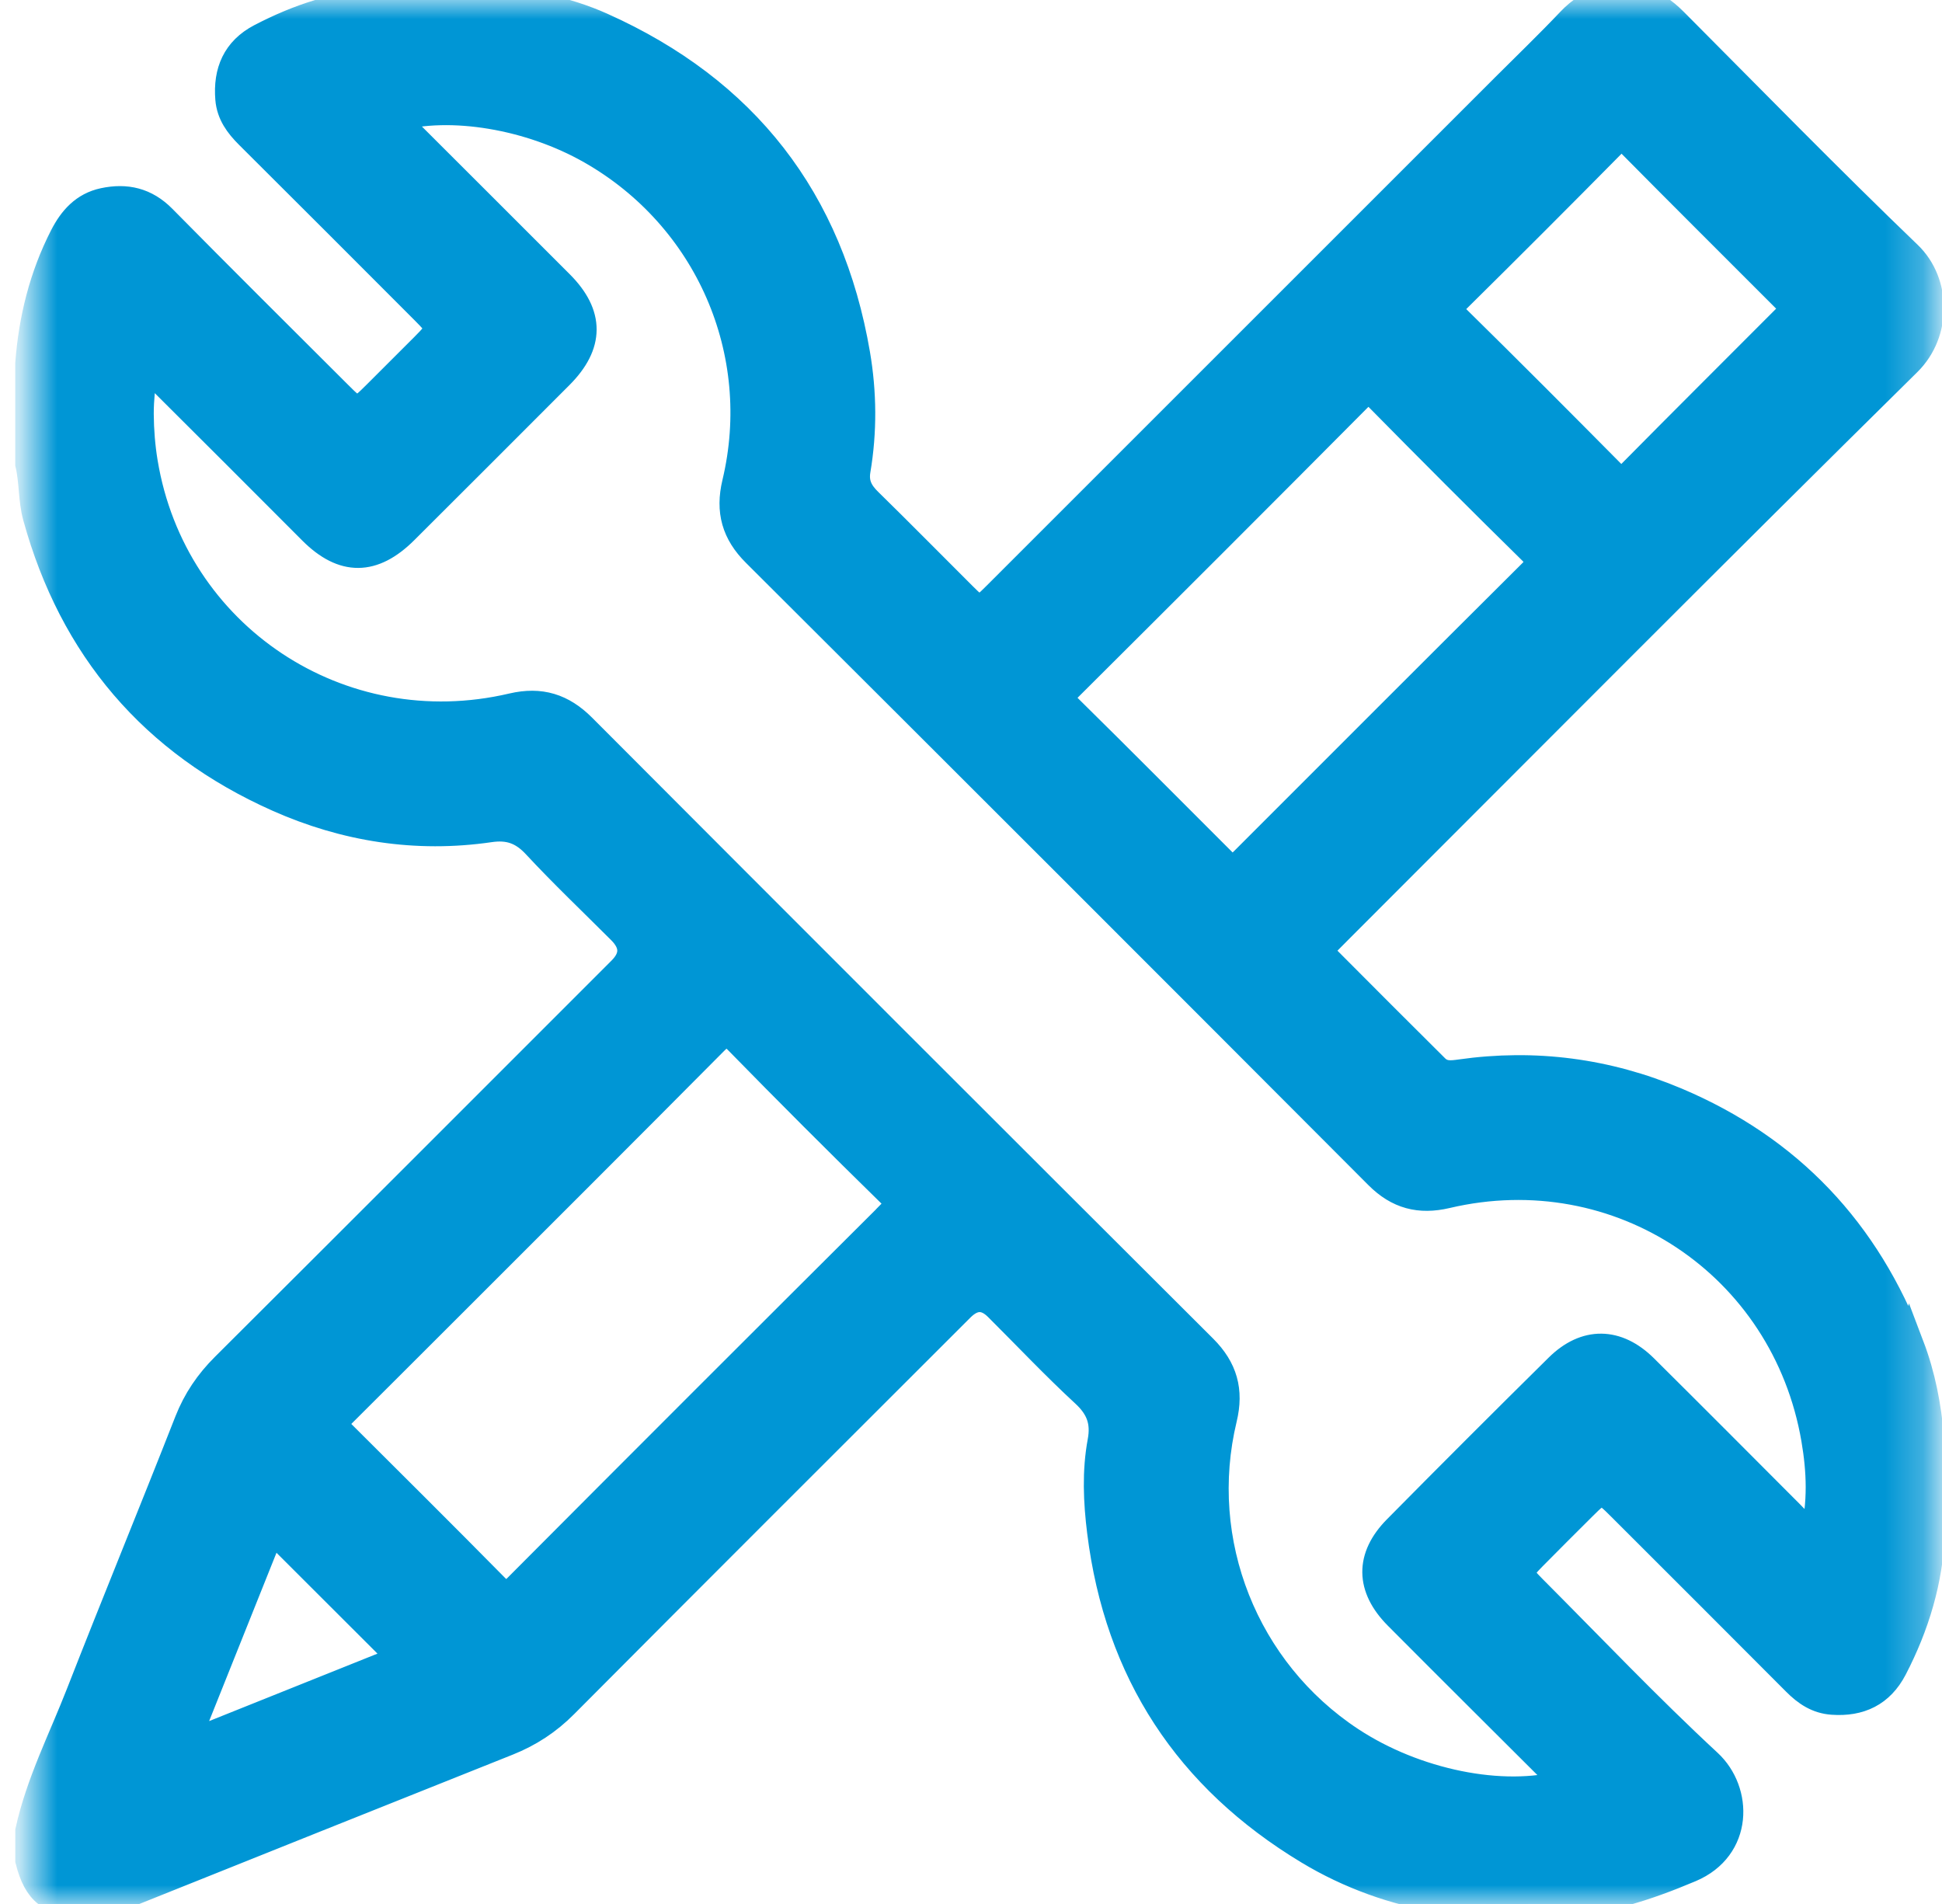 <svg width="51" height="50" viewBox="0 0 51 50" fill="none" xmlns="http://www.w3.org/2000/svg">
<mask id="mask0_1258_173" style="mask-type:alpha" maskUnits="userSpaceOnUse" x="0" y="0" width="51" height="50">
<rect x="0.75" width="50" height="50" fill="#0096D5"/>
</mask>
<g mask="url(#mask0_1258_173)">
<mask id="path-2-outside-1_1258_173" maskUnits="userSpaceOnUse" x="-0.25" y="-1.003" width="52" height="52" fill="#0096D5">
<rect fill="#0096D5" x="-0.25" y="-1.003" width="52" height="52"/>
<path d="M50.177 35.34C49.029 32.323 46.996 30.164 44.028 28.909C42.209 28.141 40.309 27.891 38.347 28.17C38.119 28.202 37.897 28.231 37.706 28.042C36.76 27.105 35.82 26.16 34.879 25.216C34.705 25.041 34.717 24.879 34.885 24.709C35.001 24.594 35.113 24.479 35.229 24.363C40.182 19.41 45.118 14.441 50.106 9.523C50.901 8.74 50.883 7.418 50.123 6.686C48.038 4.682 46.016 2.611 43.975 0.562C43.693 0.279 43.389 0.059 42.988 -0.002H42.208C41.807 0.058 41.501 0.265 41.224 0.557C40.665 1.147 40.078 1.711 39.504 2.285C35.055 6.732 30.607 11.181 26.158 15.628C25.735 16.051 25.711 16.051 25.305 15.647C24.476 14.821 23.655 13.987 22.819 13.168C22.581 12.936 22.453 12.701 22.511 12.353C22.683 11.335 22.674 10.311 22.501 9.297C21.806 5.237 19.568 2.366 15.809 0.681C14.837 0.246 13.807 0.054 12.749 -0.003H10.31C10.229 0.073 10.127 0.042 10.033 0.046C8.893 0.1 7.838 0.45 6.837 0.973C6.184 1.315 5.946 1.882 6.004 2.596C6.037 2.995 6.252 3.284 6.524 3.555C8.065 5.089 9.603 6.628 11.139 8.167C11.583 8.612 11.581 8.641 11.128 9.097C10.715 9.511 10.302 9.924 9.887 10.337C9.386 10.836 9.377 10.836 8.888 10.347C7.348 8.81 5.804 7.277 4.278 5.73C3.829 5.274 3.314 5.159 2.721 5.285C2.203 5.395 1.887 5.75 1.654 6.204C1.115 7.257 0.838 8.378 0.75 9.552V12.185C0.859 12.64 0.825 13.117 0.949 13.571C1.902 17.03 4.021 19.511 7.291 20.967C9.058 21.754 10.931 22.051 12.863 21.769C13.359 21.696 13.717 21.818 14.066 22.194C14.784 22.967 15.551 23.695 16.299 24.443C16.644 24.788 16.648 25.131 16.309 25.471C12.839 28.941 9.369 32.415 5.892 35.879C5.469 36.3 5.151 36.767 4.932 37.324C3.994 39.714 3.017 42.089 2.082 44.481C1.617 45.672 1.029 46.818 0.752 48.077V48.857C0.964 49.696 1.321 49.971 2.196 49.978C2.575 49.981 2.935 49.912 3.289 49.771C6.638 48.429 9.987 47.088 13.338 45.752C13.904 45.526 14.394 45.206 14.829 44.768C18.29 41.289 21.765 37.822 25.237 34.353C25.561 34.029 25.88 34.024 26.195 34.338C26.955 35.095 27.692 35.877 28.479 36.604C28.872 36.966 29.006 37.34 28.911 37.852C28.765 38.641 28.8 39.432 28.899 40.229C29.358 43.912 31.188 46.698 34.355 48.609C35.436 49.261 36.619 49.684 37.863 49.886C38.826 50.042 39.807 49.988 40.78 49.976C42.053 49.961 43.234 49.569 44.395 49.078C45.695 48.529 45.678 47.036 44.87 46.287C43.285 44.819 41.795 43.249 40.269 41.719C39.88 41.33 39.881 41.274 40.257 40.892C40.69 40.452 41.129 40.017 41.567 39.58C42.055 39.094 42.072 39.094 42.57 39.592C44.099 41.119 45.628 42.646 47.154 44.178C47.428 44.454 47.725 44.654 48.123 44.681C48.843 44.732 49.394 44.472 49.734 43.82C50.318 42.696 50.68 41.503 50.726 40.234C50.786 38.576 50.786 36.928 50.179 35.333L50.177 35.34ZM38.26 7.868C39.633 6.511 40.999 5.145 42.355 3.771C42.541 3.583 42.638 3.594 42.814 3.771C44.172 5.144 45.542 6.506 46.906 7.872C46.974 7.94 47.037 8.009 47.088 8.064C47.09 8.21 46.989 8.256 46.925 8.32C45.55 9.7 44.169 11.072 42.801 12.457C42.615 12.643 42.52 12.623 42.347 12.448C40.988 11.076 39.625 9.708 38.248 8.354C38.041 8.15 38.072 8.052 38.258 7.867L38.26 7.868ZM28.059 18.069C30.603 15.536 33.144 12.999 35.674 10.452C35.886 10.238 35.99 10.236 36.201 10.452C37.535 11.806 38.877 13.151 40.233 14.483C40.471 14.718 40.434 14.832 40.219 15.044C37.696 17.553 35.184 20.07 32.668 22.586C32.578 22.676 32.484 22.761 32.374 22.865C32.287 22.787 32.214 22.725 32.148 22.659C30.78 21.293 29.419 19.921 28.041 18.564C27.83 18.356 27.876 18.253 28.059 18.069ZM4.864 45.825C5.661 43.83 6.407 41.965 7.133 40.154C8.263 41.284 9.389 42.408 10.536 43.553C8.747 44.27 6.871 45.021 4.866 45.825H4.864ZM23.357 31.902C20.088 35.158 16.824 38.42 13.568 41.69C13.345 41.914 13.236 41.907 13.019 41.687C11.605 40.253 10.174 38.834 8.73 37.394C9.765 36.361 10.789 35.342 11.811 34.319C14.132 31.999 16.457 29.68 18.769 27.351C18.997 27.122 19.121 27.079 19.371 27.334C20.689 28.681 22.022 30.015 23.369 31.333C23.612 31.571 23.57 31.688 23.357 31.9V31.902ZM47.611 40.38C47.389 40.142 47.209 39.938 47.018 39.746C45.744 38.469 44.471 37.19 43.19 35.919C42.466 35.201 41.638 35.187 40.916 35.901C39.494 37.306 38.08 38.719 36.675 40.141C35.934 40.89 35.946 41.693 36.697 42.447C38.151 43.908 39.614 45.361 41.088 46.832C39.463 47.282 37.163 46.81 35.477 45.699C32.702 43.871 31.356 40.492 32.136 37.253C32.313 36.517 32.151 35.94 31.614 35.403C26.17 29.974 20.732 24.538 15.301 19.093C14.769 18.56 14.195 18.38 13.454 18.553C8.937 19.615 4.543 16.693 3.793 12.139C3.725 11.725 3.691 11.3 3.688 10.879C3.685 10.474 3.742 10.07 3.775 9.644C3.979 9.654 4.05 9.815 4.152 9.917C5.501 11.257 6.844 12.604 8.188 13.95C9.012 14.774 9.8 14.769 10.636 13.934C11.994 12.581 13.352 11.223 14.706 9.866C15.519 9.052 15.522 8.259 14.718 7.452C13.274 6.005 11.824 4.561 10.366 3.104C11.835 2.698 13.918 3.049 15.517 3.961C18.591 5.713 20.136 9.243 19.313 12.686C19.138 13.421 19.299 13.999 19.838 14.534C25.295 19.974 30.744 25.421 36.185 30.876C36.709 31.401 37.278 31.55 37.993 31.382C42.512 30.319 46.87 33.213 47.654 37.795C47.795 38.622 47.837 39.461 47.613 40.38H47.611Z"/>
</mask>
<path d="M50.177 35.34C49.029 32.323 46.996 30.164 44.028 28.909C42.209 28.141 40.309 27.891 38.347 28.17C38.119 28.202 37.897 28.231 37.706 28.042C36.76 27.105 35.82 26.16 34.879 25.216C34.705 25.041 34.717 24.879 34.885 24.709C35.001 24.594 35.113 24.479 35.229 24.363C40.182 19.41 45.118 14.441 50.106 9.523C50.901 8.74 50.883 7.418 50.123 6.686C48.038 4.682 46.016 2.611 43.975 0.562C43.693 0.279 43.389 0.059 42.988 -0.002H42.208C41.807 0.058 41.501 0.265 41.224 0.557C40.665 1.147 40.078 1.711 39.504 2.285C35.055 6.732 30.607 11.181 26.158 15.628C25.735 16.051 25.711 16.051 25.305 15.647C24.476 14.821 23.655 13.987 22.819 13.168C22.581 12.936 22.453 12.701 22.511 12.353C22.683 11.335 22.674 10.311 22.501 9.297C21.806 5.237 19.568 2.366 15.809 0.681C14.837 0.246 13.807 0.054 12.749 -0.003H10.31C10.229 0.073 10.127 0.042 10.033 0.046C8.893 0.1 7.838 0.45 6.837 0.973C6.184 1.315 5.946 1.882 6.004 2.596C6.037 2.995 6.252 3.284 6.524 3.555C8.065 5.089 9.603 6.628 11.139 8.167C11.583 8.612 11.581 8.641 11.128 9.097C10.715 9.511 10.302 9.924 9.887 10.337C9.386 10.836 9.377 10.836 8.888 10.347C7.348 8.81 5.804 7.277 4.278 5.73C3.829 5.274 3.314 5.159 2.721 5.285C2.203 5.395 1.887 5.75 1.654 6.204C1.115 7.257 0.838 8.378 0.75 9.552V12.185C0.859 12.64 0.825 13.117 0.949 13.571C1.902 17.03 4.021 19.511 7.291 20.967C9.058 21.754 10.931 22.051 12.863 21.769C13.359 21.696 13.717 21.818 14.066 22.194C14.784 22.967 15.551 23.695 16.299 24.443C16.644 24.788 16.648 25.131 16.309 25.471C12.839 28.941 9.369 32.415 5.892 35.879C5.469 36.3 5.151 36.767 4.932 37.324C3.994 39.714 3.017 42.089 2.082 44.481C1.617 45.672 1.029 46.818 0.752 48.077V48.857C0.964 49.696 1.321 49.971 2.196 49.978C2.575 49.981 2.935 49.912 3.289 49.771C6.638 48.429 9.987 47.088 13.338 45.752C13.904 45.526 14.394 45.206 14.829 44.768C18.29 41.289 21.765 37.822 25.237 34.353C25.561 34.029 25.88 34.024 26.195 34.338C26.955 35.095 27.692 35.877 28.479 36.604C28.872 36.966 29.006 37.34 28.911 37.852C28.765 38.641 28.8 39.432 28.899 40.229C29.358 43.912 31.188 46.698 34.355 48.609C35.436 49.261 36.619 49.684 37.863 49.886C38.826 50.042 39.807 49.988 40.78 49.976C42.053 49.961 43.234 49.569 44.395 49.078C45.695 48.529 45.678 47.036 44.87 46.287C43.285 44.819 41.795 43.249 40.269 41.719C39.88 41.33 39.881 41.274 40.257 40.892C40.69 40.452 41.129 40.017 41.567 39.58C42.055 39.094 42.072 39.094 42.57 39.592C44.099 41.119 45.628 42.646 47.154 44.178C47.428 44.454 47.725 44.654 48.123 44.681C48.843 44.732 49.394 44.472 49.734 43.82C50.318 42.696 50.68 41.503 50.726 40.234C50.786 38.576 50.786 36.928 50.179 35.333L50.177 35.34ZM38.26 7.868C39.633 6.511 40.999 5.145 42.355 3.771C42.541 3.583 42.638 3.594 42.814 3.771C44.172 5.144 45.542 6.506 46.906 7.872C46.974 7.94 47.037 8.009 47.088 8.064C47.09 8.21 46.989 8.256 46.925 8.32C45.55 9.7 44.169 11.072 42.801 12.457C42.615 12.643 42.52 12.623 42.347 12.448C40.988 11.076 39.625 9.708 38.248 8.354C38.041 8.15 38.072 8.052 38.258 7.867L38.26 7.868ZM28.059 18.069C30.603 15.536 33.144 12.999 35.674 10.452C35.886 10.238 35.99 10.236 36.201 10.452C37.535 11.806 38.877 13.151 40.233 14.483C40.471 14.718 40.434 14.832 40.219 15.044C37.696 17.553 35.184 20.07 32.668 22.586C32.578 22.676 32.484 22.761 32.374 22.865C32.287 22.787 32.214 22.725 32.148 22.659C30.78 21.293 29.419 19.921 28.041 18.564C27.83 18.356 27.876 18.253 28.059 18.069ZM4.864 45.825C5.661 43.83 6.407 41.965 7.133 40.154C8.263 41.284 9.389 42.408 10.536 43.553C8.747 44.27 6.871 45.021 4.866 45.825H4.864ZM23.357 31.902C20.088 35.158 16.824 38.42 13.568 41.69C13.345 41.914 13.236 41.907 13.019 41.687C11.605 40.253 10.174 38.834 8.73 37.394C9.765 36.361 10.789 35.342 11.811 34.319C14.132 31.999 16.457 29.68 18.769 27.351C18.997 27.122 19.121 27.079 19.371 27.334C20.689 28.681 22.022 30.015 23.369 31.333C23.612 31.571 23.57 31.688 23.357 31.9V31.902ZM47.611 40.38C47.389 40.142 47.209 39.938 47.018 39.746C45.744 38.469 44.471 37.19 43.19 35.919C42.466 35.201 41.638 35.187 40.916 35.901C39.494 37.306 38.08 38.719 36.675 40.141C35.934 40.89 35.946 41.693 36.697 42.447C38.151 43.908 39.614 45.361 41.088 46.832C39.463 47.282 37.163 46.81 35.477 45.699C32.702 43.871 31.356 40.492 32.136 37.253C32.313 36.517 32.151 35.94 31.614 35.403C26.17 29.974 20.732 24.538 15.301 19.093C14.769 18.56 14.195 18.38 13.454 18.553C8.937 19.615 4.543 16.693 3.793 12.139C3.725 11.725 3.691 11.3 3.688 10.879C3.685 10.474 3.742 10.07 3.775 9.644C3.979 9.654 4.05 9.815 4.152 9.917C5.501 11.257 6.844 12.604 8.188 13.95C9.012 14.774 9.8 14.769 10.636 13.934C11.994 12.581 13.352 11.223 14.706 9.866C15.519 9.052 15.522 8.259 14.718 7.452C13.274 6.005 11.824 4.561 10.366 3.104C11.835 2.698 13.918 3.049 15.517 3.961C18.591 5.713 20.136 9.243 19.313 12.686C19.138 13.421 19.299 13.999 19.838 14.534C25.295 19.974 30.744 25.421 36.185 30.876C36.709 31.401 37.278 31.55 37.993 31.382C42.512 30.319 46.87 33.213 47.654 37.795C47.795 38.622 47.837 39.461 47.613 40.38H47.611Z" fill="#0096D5"/>
<path d="M50.177 35.34C49.029 32.323 46.996 30.164 44.028 28.909C42.209 28.141 40.309 27.891 38.347 28.17C38.119 28.202 37.897 28.231 37.706 28.042C36.76 27.105 35.82 26.16 34.879 25.216C34.705 25.041 34.717 24.879 34.885 24.709C35.001 24.594 35.113 24.479 35.229 24.363C40.182 19.41 45.118 14.441 50.106 9.523C50.901 8.74 50.883 7.418 50.123 6.686C48.038 4.682 46.016 2.611 43.975 0.562C43.693 0.279 43.389 0.059 42.988 -0.002H42.208C41.807 0.058 41.501 0.265 41.224 0.557C40.665 1.147 40.078 1.711 39.504 2.285C35.055 6.732 30.607 11.181 26.158 15.628C25.735 16.051 25.711 16.051 25.305 15.647C24.476 14.821 23.655 13.987 22.819 13.168C22.581 12.936 22.453 12.701 22.511 12.353C22.683 11.335 22.674 10.311 22.501 9.297C21.806 5.237 19.568 2.366 15.809 0.681C14.837 0.246 13.807 0.054 12.749 -0.003H10.31C10.229 0.073 10.127 0.042 10.033 0.046C8.893 0.1 7.838 0.45 6.837 0.973C6.184 1.315 5.946 1.882 6.004 2.596C6.037 2.995 6.252 3.284 6.524 3.555C8.065 5.089 9.603 6.628 11.139 8.167C11.583 8.612 11.581 8.641 11.128 9.097C10.715 9.511 10.302 9.924 9.887 10.337C9.386 10.836 9.377 10.836 8.888 10.347C7.348 8.81 5.804 7.277 4.278 5.73C3.829 5.274 3.314 5.159 2.721 5.285C2.203 5.395 1.887 5.75 1.654 6.204C1.115 7.257 0.838 8.378 0.75 9.552V12.185C0.859 12.64 0.825 13.117 0.949 13.571C1.902 17.03 4.021 19.511 7.291 20.967C9.058 21.754 10.931 22.051 12.863 21.769C13.359 21.696 13.717 21.818 14.066 22.194C14.784 22.967 15.551 23.695 16.299 24.443C16.644 24.788 16.648 25.131 16.309 25.471C12.839 28.941 9.369 32.415 5.892 35.879C5.469 36.3 5.151 36.767 4.932 37.324C3.994 39.714 3.017 42.089 2.082 44.481C1.617 45.672 1.029 46.818 0.752 48.077V48.857C0.964 49.696 1.321 49.971 2.196 49.978C2.575 49.981 2.935 49.912 3.289 49.771C6.638 48.429 9.987 47.088 13.338 45.752C13.904 45.526 14.394 45.206 14.829 44.768C18.29 41.289 21.765 37.822 25.237 34.353C25.561 34.029 25.88 34.024 26.195 34.338C26.955 35.095 27.692 35.877 28.479 36.604C28.872 36.966 29.006 37.34 28.911 37.852C28.765 38.641 28.8 39.432 28.899 40.229C29.358 43.912 31.188 46.698 34.355 48.609C35.436 49.261 36.619 49.684 37.863 49.886C38.826 50.042 39.807 49.988 40.78 49.976C42.053 49.961 43.234 49.569 44.395 49.078C45.695 48.529 45.678 47.036 44.87 46.287C43.285 44.819 41.795 43.249 40.269 41.719C39.88 41.33 39.881 41.274 40.257 40.892C40.69 40.452 41.129 40.017 41.567 39.58C42.055 39.094 42.072 39.094 42.57 39.592C44.099 41.119 45.628 42.646 47.154 44.178C47.428 44.454 47.725 44.654 48.123 44.681C48.843 44.732 49.394 44.472 49.734 43.82C50.318 42.696 50.68 41.503 50.726 40.234C50.786 38.576 50.786 36.928 50.179 35.333L50.177 35.34ZM38.26 7.868C39.633 6.511 40.999 5.145 42.355 3.771C42.541 3.583 42.638 3.594 42.814 3.771C44.172 5.144 45.542 6.506 46.906 7.872C46.974 7.94 47.037 8.009 47.088 8.064C47.09 8.21 46.989 8.256 46.925 8.32C45.55 9.7 44.169 11.072 42.801 12.457C42.615 12.643 42.52 12.623 42.347 12.448C40.988 11.076 39.625 9.708 38.248 8.354C38.041 8.15 38.072 8.052 38.258 7.867L38.26 7.868ZM28.059 18.069C30.603 15.536 33.144 12.999 35.674 10.452C35.886 10.238 35.99 10.236 36.201 10.452C37.535 11.806 38.877 13.151 40.233 14.483C40.471 14.718 40.434 14.832 40.219 15.044C37.696 17.553 35.184 20.07 32.668 22.586C32.578 22.676 32.484 22.761 32.374 22.865C32.287 22.787 32.214 22.725 32.148 22.659C30.78 21.293 29.419 19.921 28.041 18.564C27.83 18.356 27.876 18.253 28.059 18.069ZM4.864 45.825C5.661 43.83 6.407 41.965 7.133 40.154C8.263 41.284 9.389 42.408 10.536 43.553C8.747 44.27 6.871 45.021 4.866 45.825H4.864ZM23.357 31.902C20.088 35.158 16.824 38.42 13.568 41.69C13.345 41.914 13.236 41.907 13.019 41.687C11.605 40.253 10.174 38.834 8.73 37.394C9.765 36.361 10.789 35.342 11.811 34.319C14.132 31.999 16.457 29.68 18.769 27.351C18.997 27.122 19.121 27.079 19.371 27.334C20.689 28.681 22.022 30.015 23.369 31.333C23.612 31.571 23.57 31.688 23.357 31.9V31.902ZM47.611 40.38C47.389 40.142 47.209 39.938 47.018 39.746C45.744 38.469 44.471 37.19 43.19 35.919C42.466 35.201 41.638 35.187 40.916 35.901C39.494 37.306 38.08 38.719 36.675 40.141C35.934 40.89 35.946 41.693 36.697 42.447C38.151 43.908 39.614 45.361 41.088 46.832C39.463 47.282 37.163 46.81 35.477 45.699C32.702 43.871 31.356 40.492 32.136 37.253C32.313 36.517 32.151 35.94 31.614 35.403C26.17 29.974 20.732 24.538 15.301 19.093C14.769 18.56 14.195 18.38 13.454 18.553C8.937 19.615 4.543 16.693 3.793 12.139C3.725 11.725 3.691 11.3 3.688 10.879C3.685 10.474 3.742 10.07 3.775 9.644C3.979 9.654 4.05 9.815 4.152 9.917C5.501 11.257 6.844 12.604 8.188 13.95C9.012 14.774 9.8 14.769 10.636 13.934C11.994 12.581 13.352 11.223 14.706 9.866C15.519 9.052 15.522 8.259 14.718 7.452C13.274 6.005 11.824 4.561 10.366 3.104C11.835 2.698 13.918 3.049 15.517 3.961C18.591 5.713 20.136 9.243 19.313 12.686C19.138 13.421 19.299 13.999 19.838 14.534C25.295 19.974 30.744 25.421 36.185 30.876C36.709 31.401 37.278 31.55 37.993 31.382C42.512 30.319 46.87 33.213 47.654 37.795C47.795 38.622 47.837 39.461 47.613 40.38H47.611Z" stroke="#0096D5" stroke-width="0.7" mask="url(#path-2-outside-1_1258_173)"/>
</g>
</svg>
